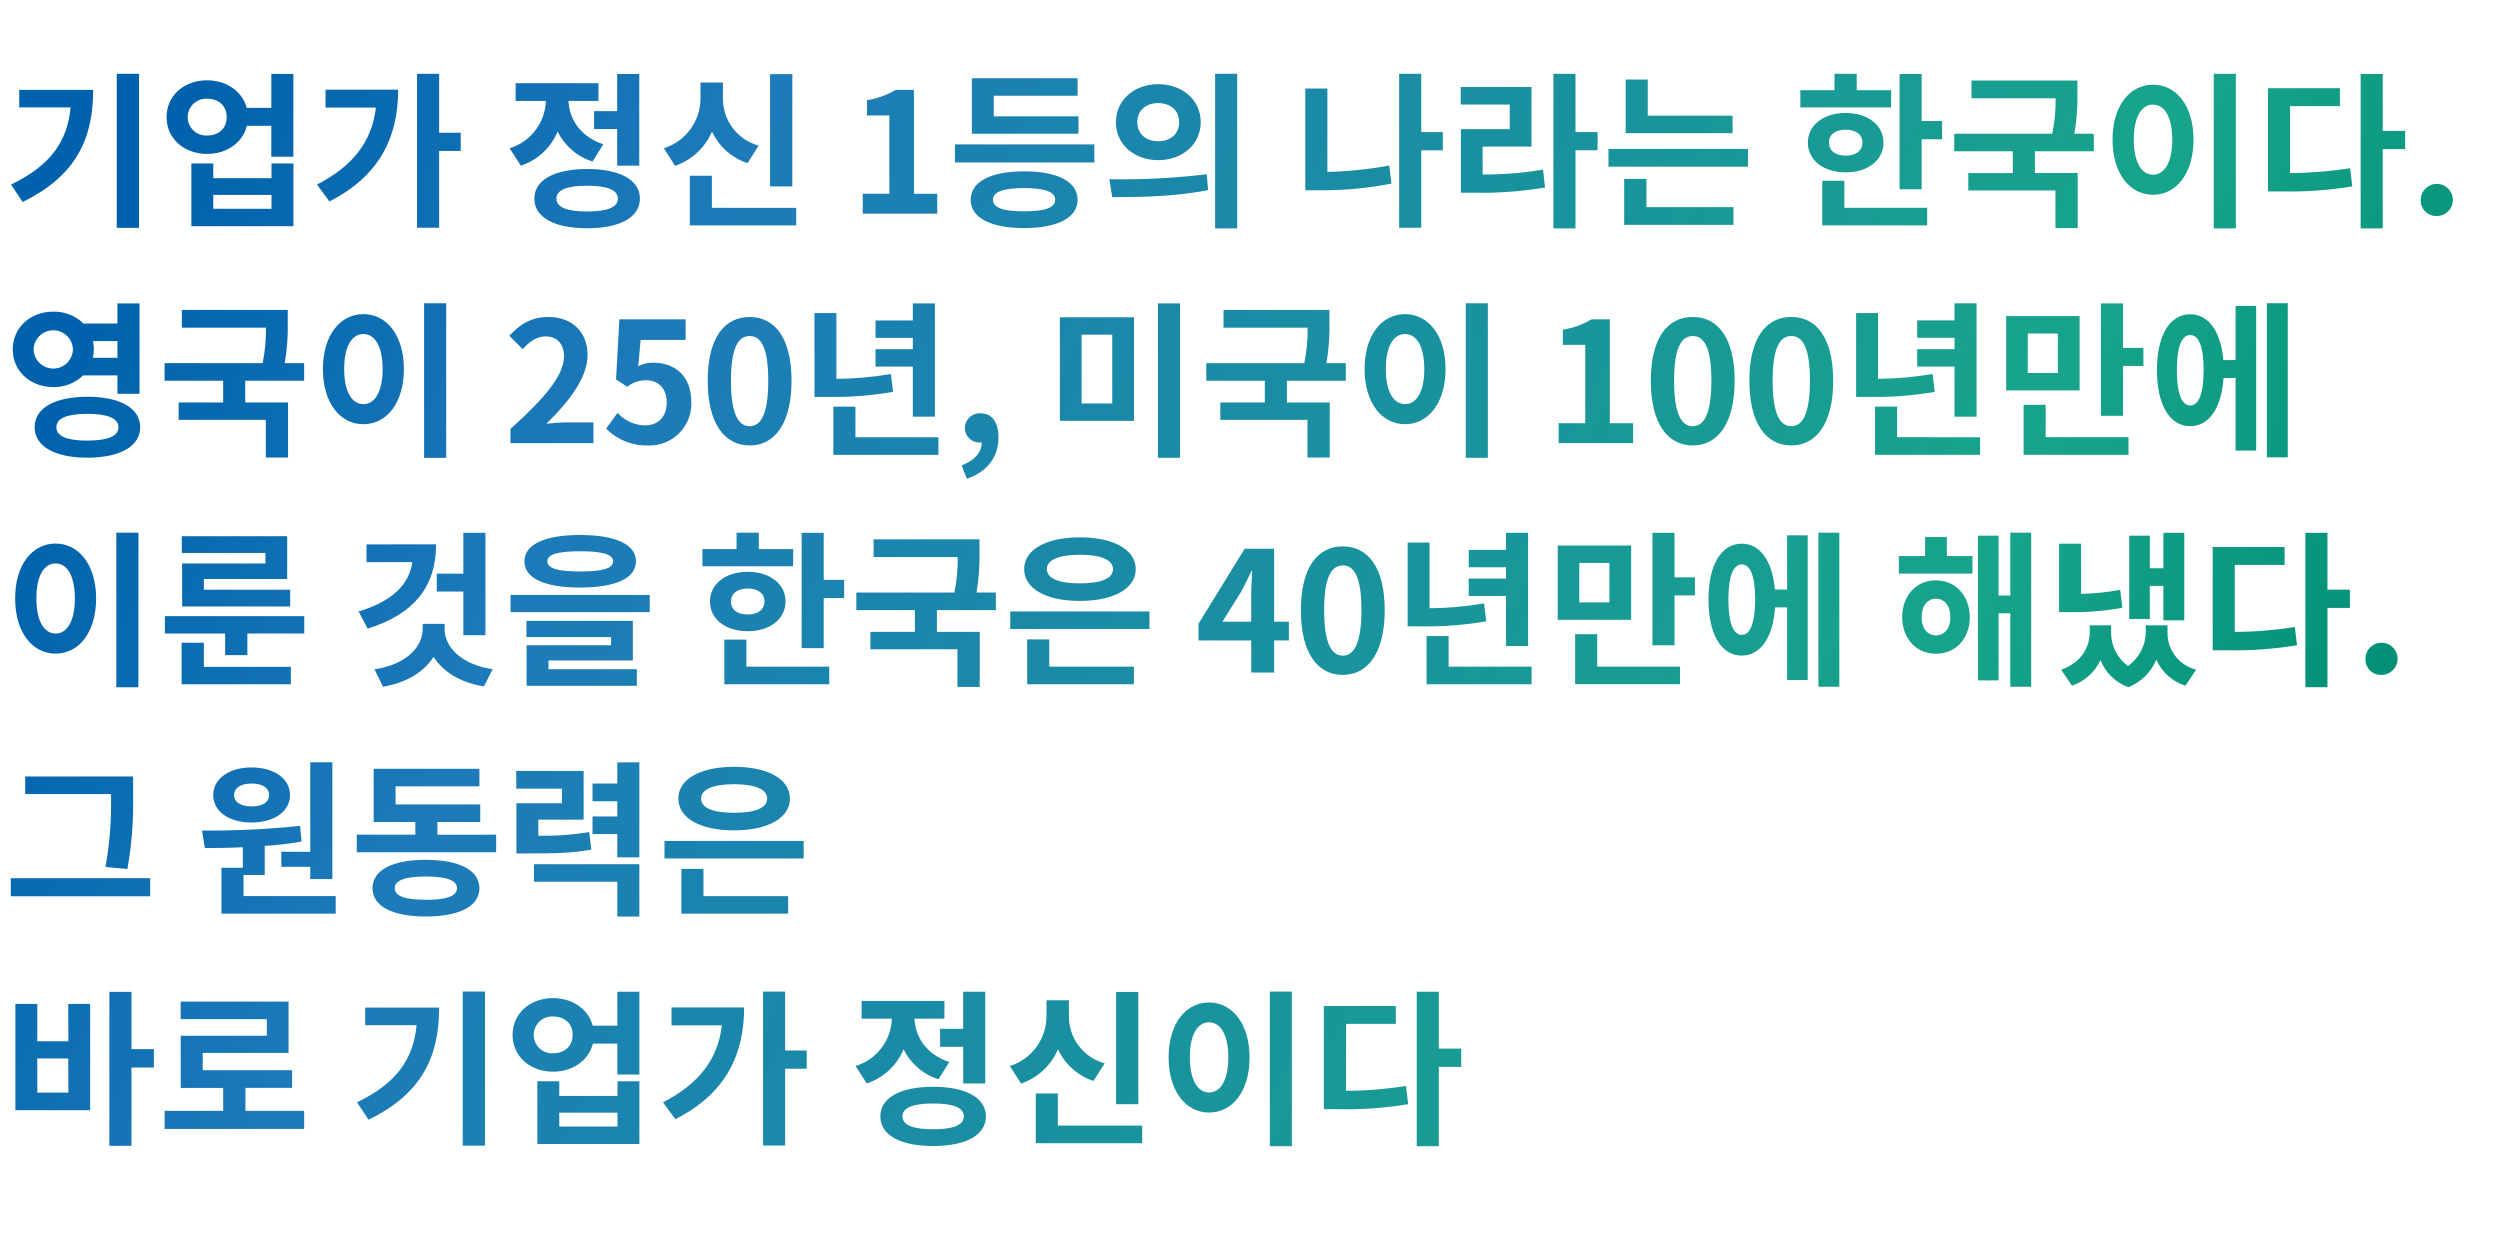 <?xml version="1.0" encoding="utf-8"?>
<!-- Generator: Adobe Illustrator 16.0.0, SVG Export Plug-In . SVG Version: 6.00 Build 0)  -->
<!DOCTYPE svg PUBLIC "-//W3C//DTD SVG 1.1//EN" "http://www.w3.org/Graphics/SVG/1.1/DTD/svg11.dtd">
<svg version="1.1" id="레이어_1" xmlns="http://www.w3.org/2000/svg" xmlns:xlink="http://www.w3.org/1999/xlink" x="0px"
	 y="0px" width="523px" height="260.788px" viewBox="0 39.606 523 260.788" enable-background="new 0 39.606 523 260.788"
	 xml:space="preserve">
<linearGradient id="Gradient_Overlay_1_" gradientUnits="userSpaceOnUse" x1="-587.688" y1="877.138" x2="-588.688" y2="877.338" gradientTransform="matrix(510.885 0 0 -224.341 300754 196967.156)">
	<stop  offset="0" style="stop-color:#008D73"/>
	<stop  offset="0.004" style="stop-color:#008D73"/>
	<stop  offset="0.209" style="stop-color:#17A48A"/>
	<stop  offset="0.784" style="stop-color:#1C7AB9"/>
	<stop  offset="1" style="stop-color:#0062AC"/>
</linearGradient>
<path id="Gradient_Overlay" fill="url(#Gradient_Overlay_1_)" d="M4.023,58.404v3.675h10.745c-0.665,7.14-4.235,12.18-12.46,16.135
	l2.415,3.64c11.444-5.53,14.77-13.58,14.77-23.45H4.023z M24.423,55.044v32.235h4.655V55.044H24.423z M56.798,83.289h-12.18v-2.905
	h12.18V83.289z M56.798,76.884h-12.18v-3.08h-4.585v13.125h21.35V73.804h-4.582L56.798,76.884z M43.323,67.959
	c-2.126,0.108-3.938-1.527-4.047-3.653c-0.108-2.126,1.527-3.938,3.653-4.047c0.131-0.007,0.263-0.007,0.394,0
	c2.38,0,4.1,1.435,4.1,3.85s-1.715,3.849-4.095,3.849L43.323,67.959z M56.763,55.079v7.1h-5.146c-0.91-3.43-4.2-5.774-8.3-5.774
	c-4.83,0-8.47,3.22-8.47,7.7s3.64,7.7,8.47,7.7c4.165,0,7.455-2.38,8.33-5.88h5.109v6.476h4.62V55.074L56.763,55.079z
	 M68.103,58.369v3.745h10.535c-0.841,7.14-4.83,12.25-12.32,16.1l2.59,3.535c10.71-5.425,14.385-13.72,14.385-23.38H68.103z
	 M96.383,67.369h-4.515v-12.32h-4.62v32.2h4.62V71.184h4.515V67.369z M124.283,62.854v3.745h4.83v7.665h4.62v-19.18h-4.62v7.771
	L124.283,62.854z M126.208,69.784c-4.899-1.61-7.14-5.39-7.279-9.065h6.265v-3.71h-17.325v3.71h6.335
	c-0.155,4.586-3.207,8.565-7.595,9.905l2.345,3.64c3.484-1.145,6.296-3.752,7.7-7.14c1.475,3.004,4.119,5.27,7.314,6.265
	L126.208,69.784z M122.848,83.854c-4.235,0-6.44-0.875-6.44-2.695c0-1.82,2.2-2.7,6.44-2.7c4.199,0,6.404,0.875,6.404,2.7
	c0,1.825-2.205,2.688-6.404,2.688V83.854z M122.848,74.964c-6.86,0-11.061,2.275-11.061,6.2s4.2,6.195,11.061,6.195
	c6.824,0,11.024-2.275,11.024-6.195s-4.2-6.206-11.024-6.206V74.964z M165.759,55.119H161.1v23.485h4.654L165.759,55.119z
	 M158.723,70.064c-4.509-1.229-7.599-5.374-7.49-10.045v-3.15h-4.69v3.15c0.075,4.841-3.044,9.154-7.665,10.6l2.346,3.675
	c3.478-1.189,6.288-3.796,7.734-7.175c1.44,3.146,4.131,5.544,7.42,6.615L158.723,70.064z M148.923,83.084v-6.72h-4.619v10.4h22.26
	v-3.675L148.923,83.084z M180.493,84.31h15.575v-4.165H191.2V58.404h-3.814c-1.85,1.102-3.894,1.839-6.021,2.17v3.185h4.69v16.38
	h-5.565L180.493,84.31z M225.608,63.939H207.9v-4.3h17.535v-3.675h-22.12v11.62h22.3L225.608,63.939z M214.233,83.819
	c-4.3,0-6.51-0.735-6.51-2.415c0-1.68,2.204-2.45,6.51-2.45c4.305,0,6.51,0.77,6.51,2.45c0,1.68-2.205,2.409-6.51,2.409V83.819z
	 M214.233,75.454c-6.965,0-11.165,2.135-11.165,5.95c0,3.78,4.2,5.915,11.165,5.915s11.2-2.135,11.2-5.915
	c0-3.821-4.233-5.956-11.2-5.956V75.454z M199.778,69.819v3.78h29.155v-3.78H199.778z M242.303,57.219
	c-5.04,0-8.855,3.325-8.855,7.945c0,4.655,3.815,7.945,8.855,7.945s8.89-3.29,8.89-7.945c0-4.626-3.85-7.951-8.893-7.951
	L242.303,57.219z M242.303,61.174c2.484,0,4.375,1.47,4.375,3.99s-1.891,3.99-4.375,3.99c-2.485,0-4.375-1.47-4.375-3.99
	s1.89-3.996,4.372-3.996L242.303,61.174z M254.203,55.049v32.34h4.62v-32.34H254.203z M232.678,80.844
	c5.564,0,13.125-0.07,20.055-1.47l-0.28-3.325c-6.757,0.828-13.563,1.179-20.37,1.05L232.678,80.844z M277.688,58.129h-4.62v21.28
	h2.8c5.11,0.06,10.212-0.409,15.226-1.4l-0.455-3.78c-4.272,0.801-8.604,1.246-12.95,1.33V58.129z M301.838,67.229h-4.515v-12.18
	h-4.62v32.2h4.62v-16.2h4.515V67.229z M310.168,70.274h10.221v-12.47h-14.806v3.675h10.255v5.145h-10.22v13.3h2.73
	c4.98,0.103,9.961-0.26,14.875-1.085l-0.421-3.745c-4.174,0.703-8.401,1.042-12.635,1.015V70.274z M334.213,67.229h-4.619v-12.18
	h-4.62v32.34h4.62V71.044h4.619V67.229z M362.458,63.799h-17.745v-7.56h-4.619v11.235h22.364V63.799z M344.433,77.029h-4.655v9.625
	h22.854v-3.71h-18.199V77.029z M336.488,70.764v3.71h29.19v-3.71H336.488z M395.638,58.479h-7.21v-3.43h-4.655v3.43h-7.14v3.6h18.97
	L395.638,58.479z M382.618,69.435c0-1.75,1.436-2.7,3.5-2.7c2.03,0,3.5,0.945,3.5,2.7c0,1.785-1.47,2.729-3.5,2.729
	c-2.064-0.006-3.5-0.951-3.5-2.736V69.435z M394.028,69.435c0-3.64-3.29-6.2-7.91-6.2s-7.91,2.555-7.91,6.2
	c0,3.71,3.29,6.229,7.91,6.229s7.91-2.526,7.91-6.236V69.435z M385.839,77.414h-4.62v9.345h21.944v-3.675h-17.324V77.414z
	 M402.009,64.919v-9.835h-4.62v24.115h4.62V68.734h4.27v-3.815H402.009z M438.023,71.254v-3.675h-4.06
	c0.487-2.819,0.698-5.68,0.63-8.54v-2.59h-22.155v3.71h17.601c0.026,2.491-0.209,4.978-0.7,7.42h-20.511v3.675h12.25v4.55h-9.31
	v3.64h18.235v7.875h4.654V75.804h-8.96v-4.55H438.023z M463.119,55.049v32.34h4.619v-32.34H463.119z M450.414,57.324
	c-4.865,0-8.471,4.41-8.471,11.479c0,7.101,3.601,11.55,8.471,11.55c4.869,0,8.47-4.445,8.47-11.55
	c0-7.076-3.605-11.486-8.471-11.486L450.414,57.324z M450.414,61.489c2.38,0,4.024,2.555,4.024,7.314
	c0,4.795-1.645,7.351-4.024,7.351c-2.381,0-4.025-2.555-4.025-7.351c0-4.766,1.645-7.321,4.024-7.321L450.414,61.489z
	 M479.079,61.804h10.43v-3.745h-15.05v21.595h2.765c4.98,0.112,9.96-0.239,14.875-1.05l-0.455-3.814
	c-4.155,0.667-8.356,1.007-12.564,1.015V61.804z M503.158,66.984h-4.689v-11.9h-4.62v32.305h4.62v-16.59h4.689V66.984z
	 M509.598,84.799c1.855,0.1,3.44-1.324,3.54-3.18s-1.324-3.441-3.18-3.541c-1.856-0.099-3.441,1.325-3.541,3.181
	c-0.003,0.06-0.004,0.12-0.004,0.18c-0.073,1.779,1.31,3.279,3.088,3.352c0.033,0.001,0.065,0.002,0.099,0.002L509.598,84.799z
	 M7.033,112.709c0.062-2.271,1.953-4.063,4.225-4.001c2.185,0.059,3.941,1.816,4.001,4.001c-0.062,2.271-1.953,4.063-4.225,4.001
	C8.849,116.65,7.093,114.894,7.033,112.709z M24.568,110.959v3.5h-5.145c0.139-0.573,0.209-1.161,0.21-1.75
	c-0.003-0.588-0.062-1.174-0.176-1.75H24.568z M24.568,118.134v3.85h4.62v-18.9h-4.62v4.2h-7.1
	c-1.694-1.643-3.976-2.538-6.335-2.485c-4.76,0-8.47,3.325-8.47,7.91c0,4.55,3.71,7.875,8.47,7.875
	c2.331,0.051,4.587-0.831,6.265-2.45H24.568z M18.268,131.784c-4.235,0-6.475-0.91-6.475-2.8c0-1.89,2.239-2.8,6.475-2.8
	s6.51,0.91,6.51,2.8c0,1.891-2.278,2.794-6.51,2.794V131.784z M18.268,122.614c-6.79,0-11.025,2.345-11.025,6.37
	c0,3.99,4.235,6.37,11.025,6.37c6.825,0,11.06-2.38,11.06-6.37c0-4.031-4.234-6.38-11.06-6.38V122.614z M63.629,119.254v-3.675
	h-4.061c0.488-2.819,0.699-5.68,0.63-8.54v-2.59H38.043v3.71h17.601c0.026,2.491-0.208,4.978-0.7,7.42h-20.51v3.675h12.25v4.55
	h-9.311v3.64h18.235v7.875h4.655v-11.515h-8.96v-4.55L63.629,119.254z M88.723,103.049v32.34h4.62v-32.34H88.723z M76.023,105.323
	c-4.865,0-8.47,4.41-8.47,11.48c0,7.1,3.6,11.55,8.47,11.55s8.47-4.445,8.47-11.55c-0.005-7.076-3.609-11.486-8.475-11.486
	L76.023,105.323z M76.023,109.488c2.38,0,4.025,2.555,4.025,7.315c0,4.795-1.646,7.35-4.025,7.35s-4.025-2.555-4.025-7.35
	c-0.005-4.766,1.641-7.321,4.021-7.321L76.023,109.488z M106.788,132.309h17.36v-4.34h-5.635c-1.19,0-2.905,0.14-4.2,0.28
	c4.725-4.62,8.61-9.66,8.61-14.35c0-4.83-3.255-7.98-8.155-7.98c-3.535,0-5.845,1.4-8.225,3.92l2.8,2.8
	c1.3-1.436,2.87-2.66,4.76-2.66c2.45,0,3.885,1.575,3.885,4.2c0,3.99-4.165,8.854-11.199,15.155L106.788,132.309z M135.558,132.799
	c4.83,0.177,8.89-3.596,9.066-8.426c0.008-0.225,0.008-0.45-0.002-0.674c0-5.635-3.64-8.225-7.979-8.225
	c-1.083-0.011-2.151,0.242-3.115,0.735l0.49-5.495h9.415v-4.3h-13.86l-0.699,12.565l2.345,1.54c1.102-0.885,2.472-1.366,3.885-1.365
	c2.625,0,4.375,1.68,4.375,4.69c0,3.045-1.89,4.76-4.585,4.76c-2.179-0.067-4.237-1.014-5.705-2.625l-2.38,3.29
	c2.299,2.338,5.467,3.615,8.745,3.524L135.558,132.799z M156.839,132.799c5.25,0,8.75-4.62,8.75-13.545s-3.5-13.335-8.75-13.335
	c-5.285,0-8.785,4.375-8.785,13.335c-0.006,8.919,3.494,13.539,8.779,13.539L156.839,132.799z M156.839,128.773
	c-2.24,0-3.92-2.24-3.92-9.52c0-7.245,1.68-9.345,3.92-9.345c2.205,0,3.885,2.1,3.885,9.345c-0.005,7.274-1.686,9.514-3.891,9.514
	L156.839,128.773z M190.964,126.773h4.62v-23.7h-4.62v3.57h-7.801v3.64h7.801v2.38h-7.801v3.64h7.801V126.773z M186.379,117.849
	c-3.77,0.647-7.586,0.986-11.41,1.015v-13.759h-4.585v17.535h2.59c4.643,0.089,9.283-0.263,13.86-1.05L186.379,117.849z
	 M178.959,131.079v-6.4h-4.62v10.08h21.979v-3.675L178.959,131.079z M202.268,139.759c4.2-1.4,6.615-4.515,6.615-8.61
	c0-3.185-1.33-5.075-3.71-5.075c-1.708-0.124-3.192,1.159-3.317,2.867c-0.004,0.059-0.007,0.119-0.008,0.178
	c-0.017,1.669,1.323,3.035,2.992,3.052c0.076,0,0.152-0.002,0.228-0.007h0.315c0,2.03-1.505,3.78-4.2,4.795L202.268,139.759z
	 M221.728,105.983v21.665h15.505v-21.665H221.728z M232.683,109.624v14.38h-6.405v-14.385L232.683,109.624z M242.238,103.079v32.305
	h4.62v-32.305H242.238z M281.544,119.249v-3.675h-4.061c0.488-2.819,0.699-5.68,0.63-8.54v-2.59h-22.154v3.71h17.604
	c0.026,2.491-0.208,4.978-0.7,7.42h-20.51v3.675h12.25v4.55h-9.31v3.64h18.234v7.875h4.655v-11.515h-8.96v-4.55L281.544,119.249z
	 M306.638,103.043v32.34h4.62v-32.34H306.638z M293.938,105.318c-4.865,0-8.47,4.41-8.47,11.48c0,7.1,3.6,11.55,8.47,11.55
	s8.47-4.445,8.47-11.55c-0.008-7.07-3.615-11.48-8.479-11.48L293.938,105.318z M293.938,109.483c2.38,0,4.025,2.555,4.025,7.315
	c0,4.795-1.646,7.35-4.025,7.35s-4.024-2.555-4.024-7.35c-0.014-4.76,1.634-7.315,4.015-7.315L293.938,109.483z M326.068,132.304
	h15.575v-4.165h-4.865v-21.735h-3.814c-1.85,1.102-3.893,1.839-6.021,2.17v3.185h4.69v16.38h-5.565V132.304z M354.138,132.793
	c5.25,0,8.75-4.62,8.75-13.545s-3.5-13.335-8.75-13.335c-5.285,0-8.785,4.375-8.785,13.335c-0.01,8.924,3.49,13.544,8.774,13.544
	L354.138,132.793z M354.138,128.769c-2.24,0-3.92-2.24-3.92-9.52c0-7.245,1.68-9.345,3.92-9.345c2.2,0,3.885,2.101,3.885,9.345
	c-0.01,7.279-1.69,9.519-3.896,9.519L354.138,128.769z M374.754,132.793c5.25,0,8.75-4.62,8.75-13.545s-3.5-13.335-8.75-13.335
	c-5.285,0-8.785,4.375-8.785,13.335c-0.011,8.924,3.489,13.544,8.774,13.544L374.754,132.793z M374.754,128.769
	c-2.24,0-3.92-2.24-3.92-9.52c0-7.245,1.68-9.345,3.92-9.345c2.199,0,3.885,2.101,3.885,9.345c-0.011,7.279-1.69,9.519-3.896,9.519
	L374.754,128.769z M408.879,126.769h4.62v-23.7h-4.62v3.57h-7.806v3.64h7.806v2.38h-7.806v3.64h7.806V126.769z M404.294,117.844
	c-3.77,0.647-7.586,0.986-11.41,1.015v-13.754h-4.585v17.535h2.59c4.643,0.089,9.283-0.263,13.86-1.05L404.294,117.844z
	 M396.874,131.073v-6.399h-4.62v10.08h21.979v-3.675L396.874,131.073z M430.509,117.634h-6.3v-8.26h6.3V117.634z M435.058,105.733
	h-15.365v15.54h15.365V105.733z M427.959,124.284h-4.62v10.465h21.945v-3.675h-17.325V124.284z M444.129,112.384v-9.31h-4.62v23.52
	h4.62v-10.43h4.27v-3.78H444.129z M458.199,124.424c-1.75,0-2.801-2.415-2.801-7.385c0-4.936,1.051-7.351,2.801-7.351
	c1.785,0,2.8,2.415,2.8,7.351c-0.016,4.974-1.03,7.389-2.815,7.389L458.199,124.424z M467.683,114.938h-2.555
	c-0.525-6.02-3.115-9.59-6.93-9.59c-4.271,0-6.966,4.41-6.966,11.69c0,7.315,2.7,11.725,6.966,11.725c3.92,0,6.545-3.78,6.965-10.08
	h2.52v15.19h4.305v-30.27h-4.305V114.938z M474.228,103.039v32.235h4.375v-32.235H474.228z M24.339,151.039v32.341h4.62v-32.341
	H24.339z M11.638,153.313c-4.865,0-8.47,4.41-8.47,11.48c0,7.105,3.6,11.551,8.47,11.551s8.47-4.445,8.47-11.551
	c-0.021-7.066-3.625-11.476-8.49-11.476L11.638,153.313z M11.638,157.479c2.38,0,4.025,2.555,4.025,7.315
	c0,4.801-1.646,7.35-4.025,7.35s-4.025-2.555-4.025-7.35c-0.02-4.756,1.625-7.311,4.005-7.311L11.638,157.479z M55.528,157.479
	h-17.43v9h22.61v-3.5H42.648v-2.24h17.431v-8.96H38.028v3.5h17.5V157.479z M42.648,174.069h-4.654v8.68h22.854v-3.641h-18.2V174.069
	z M34.494,168.505v3.639h12.6v4.516h4.655v-4.516h11.899v-3.639H34.494z M96.933,172.495h4.62v-21.421h-4.62v8.54h-5.564v3.745
	h5.564V172.495z M76.669,153.489v3.71h9.59c-0.665,4.62-4.061,8.155-11.235,10.325l1.891,3.6c9.729-3.045,14.314-8.82,14.314-17.64
	L76.669,153.489z M93.013,170.114h-4.585v1.051c0,3.674-3.255,7.42-10.08,8.469l1.785,3.641c5.04-0.875,8.645-3.186,10.57-6.266
	c1.925,3.08,5.494,5.355,10.534,6.201l1.82-3.602c-6.825-1.049-10.045-4.799-10.045-8.434V170.114z M121.363,154.924
	c4.69,0,6.9,0.665,6.9,2.101c0,1.5-2.2,2.135-6.9,2.135c-4.654,0-6.859-0.63-6.859-2.135c-0.021-1.432,2.185-2.097,6.84-2.097
	L121.363,154.924z M121.363,162.519c7.386,0,11.69-1.925,11.69-5.495c0-3.535-4.306-5.5-11.69-5.5c-7.35,0-11.654,1.96-11.654,5.5
	c-0.021,3.574,4.284,5.499,11.635,5.499L121.363,162.519z M114.749,177.78h17.64v-8.295h-22.26v3.398h17.71v1.715h-17.676v8.471
	h23.065v-3.465h-18.48L114.749,177.78z M106.803,164.06v3.6h29.12v-3.6H106.803z M165.954,154.469h-7.21v-3.43h-4.655v3.43h-7.141
	v3.601h18.971L165.954,154.469z M152.933,165.424c0-1.75,1.436-2.7,3.5-2.7c2.03,0,3.5,0.945,3.5,2.7c0,1.786-1.47,2.731-3.5,2.731
	c-2.085,0.004-3.521-0.941-3.521-2.728L152.933,165.424z M164.344,165.424c0-3.64-3.29-6.2-7.91-6.2s-7.91,2.555-7.91,6.2
	c0,3.71,3.29,6.231,7.91,6.231s7.89-2.518,7.89-6.228L164.344,165.424z M156.153,173.405h-4.619v9.344h21.944v-3.674h-17.325
	V173.405z M172.324,160.909v-9.835h-4.62v24.114h4.62v-10.465h4.27v-3.814H172.324z M208.339,167.245v-3.676h-4.061
	c0.488-2.819,0.699-5.68,0.631-8.54v-2.59h-22.155v3.71h17.6c0.026,2.491-0.208,4.978-0.7,7.42h-20.51v3.675h12.25v4.551h-9.31
	v3.641h18.217v7.875h4.654v-11.516H196v-4.551L208.339,167.245z M225.909,155.659c4.34,0,6.93,1.05,6.93,3.01
	c0,2-2.59,2.975-6.93,2.975c-4.306,0-6.9-0.98-6.9-2.975c-0.016-1.956,2.574-3.006,6.88-3.006L225.909,155.659z M225.909,165.319
	c7.034,0,11.689-2.556,11.689-6.65s-4.655-6.65-11.689-6.65c-7,0-11.655,2.555-11.655,6.65s4.635,6.654,11.635,6.654
	L225.909,165.319z M219.504,173.37h-4.62v9.379h22.33v-3.676h-17.71V173.37z M211.348,167.524v3.676h29.12v-3.676H211.348z
	 M255.728,169.659l4.025-6.44c0.734-1.399,1.435-2.835,2.064-4.2h0.141c-0.07,1.505-0.21,3.85-0.21,5.355v5.285H255.728z
	 M269.629,169.659h-3.08v-15.255h-6.16l-9.66,15.681v3.5h11.025v6.719h4.8v-6.719h3.08L269.629,169.659z M280.933,180.79
	c5.25,0,8.75-4.621,8.75-13.545c0-8.926-3.5-13.336-8.75-13.336c-5.285,0-8.785,4.375-8.785,13.336
	c-0.025,8.928,3.475,13.549,8.76,13.549L280.933,180.79z M280.933,176.765c-2.24,0-3.92-2.24-3.92-9.52
	c0-7.246,1.68-9.346,3.92-9.346c2.2,0,3.885,2.1,3.885,9.346c-0.025,7.283-1.705,9.523-3.91,9.523L280.933,176.765z
	 M315.058,174.765h4.62v-23.701h-4.62v3.57h-7.8v3.64h7.8v2.38h-7.8v3.64h7.8V174.765z M310.473,165.839
	c-3.77,0.647-7.585,0.986-11.41,1.015v-13.75h-4.585v17.536h2.59c4.644,0.088,9.284-0.264,13.86-1.051L310.473,165.839z
	 M303.053,179.069v-6.4h-4.62v10.08h21.98v-3.674L303.053,179.069z M336.688,165.629h-6.3v-8.26h6.3V165.629z M341.239,153.729
	h-15.365v15.54h15.365V153.729z M334.138,172.28h-4.62v10.465h21.945v-3.676h-17.325V172.28z M350.308,160.379v-9.31h-4.62v23.52
	h4.62v-10.43h4.271v-3.78H350.308z M364.379,172.419c-1.75,0-2.8-2.414-2.8-7.385c0-4.935,1.05-7.35,2.8-7.35
	c1.785,0,2.8,2.415,2.8,7.35c-0.03,4.979-1.045,7.395-2.83,7.395L364.379,172.419z M373.864,162.934h-2.556
	c-0.524-6.02-3.115-9.59-6.93-9.59c-4.271,0-6.965,4.41-6.965,11.69c0,7.314,2.699,11.725,6.965,11.725
	c3.92,0,6.545-3.779,6.965-10.08h2.52v15.191h4.306v-30.266h-4.306L373.864,162.934z M380.409,151.034v32.236h4.375v-32.236H380.409
	z M405.009,172.524c-1.75,0-3.01-1.4-3.01-3.814c0-2.416,1.26-3.851,3.01-3.851s3.01,1.435,3.01,3.851
	c0,2.414-1.285,3.824-3.035,3.824L405.009,172.524z M405.009,161.009c-4.13,0-7.07,3.185-7.07,7.701c0,4.48,2.94,7.664,7.07,7.664
	s7.07-3.184,7.07-7.664c-0.025-4.506-2.966-7.692-7.096-7.692L405.009,161.009z M407.284,151.944h-4.551v3.99h-5.494v3.675h15.399
	v-3.675h-5.354V151.944z M420.549,151.034v13.16h-2.45v-12.53h-4.3v30.276h4.3v-14.035h2.45v15.365h4.375v-32.236H420.549z
	 M449.739,162.164h2.835v7.21h4.375v-18.305h-4.375v7.42h-2.835v-6.825h-4.306v17.431h4.306V162.164z M443.539,163.004
	c-2.703,0.501-5.441,0.782-8.189,0.84v-10.5h-4.586v14.314h2.171c3.708,0.07,7.413-0.234,11.06-0.91L443.539,163.004z
	 M453.444,170.425h-4.55v1.4c-0.021,2.826-1.402,5.469-3.711,7.1c-2.276-1.639-3.599-4.295-3.534-7.1v-1.4h-4.48v1.4
	c0,3.219-1.785,6.439-5.985,7.875l2.275,3.359c2.632-0.896,4.781-2.832,5.95-5.355c1.05,2.639,3.177,4.701,5.845,5.67
	c2.644-1.063,4.75-3.145,5.845-5.773c1.148,2.611,3.368,4.602,6.091,5.459l2.239-3.359c-3.595-0.896-6.083-4.172-5.984-7.875
	V170.425z M467.513,157.789h10.431v-3.745h-15.05v21.596h2.765c4.98,0.111,9.96-0.238,14.875-1.051l-0.455-3.814
	c-4.155,0.668-8.356,1.008-12.565,1.016V157.789z M491.594,162.969h-4.689v-11.9h-4.62v32.305h4.62v-16.59h4.689V162.969z
	 M498.034,180.784c1.855,0.1,3.44-1.324,3.54-3.18s-1.324-3.441-3.181-3.541c-1.855-0.1-3.44,1.324-3.54,3.182
	c-0.003,0.059-0.005,0.119-0.005,0.18c-0.081,1.777,1.296,3.285,3.073,3.365c0.031,0.002,0.062,0.002,0.092,0.004L498.034,180.784z
	 M23.223,205.86c0.127,5.066-0.26,10.131-1.155,15.119l4.585,0.42c0.913-5.127,1.312-10.332,1.19-15.539v-3.816H5.268v3.676H23.2
	L23.223,205.86z M2.259,223.325v3.779h29.155v-3.779H2.259z M58.853,217.794v3.15h6.056v2.561h4.619v-24.43h-4.619v18.729
	L58.853,217.794z M52.659,203.515c2.135,0,3.64,0.84,3.64,2.416c0,1.574-1.505,2.379-3.64,2.379c-2.171,0-3.676-0.801-3.676-2.379
	c0-1.58,1.485-2.406,3.655-2.406L52.659,203.515z M52.659,211.669c4.689,0,8.015-2.309,8.015-5.738c0-3.432-3.325-5.775-8.015-5.775
	c-4.726,0-8.051,2.344-8.051,5.775c0,3.43,3.305,5.748,8.03,5.748L52.659,211.669z M50.943,227.069v-4.41h4.445v-6.09
	c2.582-0.16,5.152-0.465,7.7-0.91l-0.315-3.289c-6.812,0.725-13.66,1.051-20.51,0.98l0.595,3.674c2.415,0,5.11-0.035,7.945-0.174
	v4.305h-4.48v9.59h23.905v-3.676H50.943z M89.094,227.839c-4.3,0-6.51-0.734-6.51-2.414s2.205-2.449,6.51-2.449
	s6.51,0.77,6.51,2.449s-2.226,2.424-6.53,2.424L89.094,227.839z M89.094,219.476c-6.965,0-11.165,2.135-11.165,5.949
	c0,3.779,4.2,5.914,11.165,5.914s11.2-2.135,11.2-5.914c-0.021-3.807-4.256-5.941-11.221-5.941L89.094,219.476z M91.509,214.226
	v-2.66h8.96v-3.676h-17.71v-3.779h17.535v-3.676h-22.12v11.131h8.715v2.658h-12.25v3.676h29.155v-3.676L91.509,214.226z
	 M123.254,213.665c-3.515,0.59-7.077,0.848-10.64,0.77v-3.359h9.484V200.89h-14.1v3.709h9.555v3.045h-9.52v10.5h2.484
	c6.125,0,9.45-0.104,13.195-0.805L123.254,213.665z M111.704,224.065h17.43v7.279h4.62V220.39h-22.05V224.065z M129.134,199.11
	v4.408h-5.18v3.711h5.18v3.186h-5.18v3.674h5.18v4.865h4.62v-19.879L129.134,199.11z M153.563,203.659
	c4.341,0,6.931,1.051,6.931,3.01c0,2-2.59,2.977-6.931,2.977c-4.3,0-6.895-0.98-6.895-2.977c-0.021-1.955,2.569-3.006,6.874-3.006
	L153.563,203.659z M153.563,213.319c7.035,0,11.69-2.555,11.69-6.65c0-4.094-4.655-6.648-11.69-6.648
	c-7,0-11.654,2.555-11.654,6.648c0,4.096,4.634,6.654,11.634,6.654L153.563,213.319z M147.164,221.37h-4.62v9.379h22.33v-3.674
	h-17.71V221.37z M139.009,215.524v3.676h29.12v-3.676H139.009z M14.308,268.179H7.801v-7.139h6.475L14.308,268.179z M14.308,257.435
	H7.801v-7.801H3.216v22.227H18.86v-22.227h-4.585L14.308,257.435z M32.194,259.079h-4.69V247.11h-4.62v32.199h4.62v-16.381h4.69
	V259.079z M51.339,271.995v-4.801h9.765v-3.709H42.414v-3.602h17.955V249.14H37.794v3.674h18.025v3.467H37.801v10.92h8.89v4.799
	H34.44v3.781H63.63v-3.781L51.339,271.995z M76.399,250.399v3.676h10.744c-0.665,7.139-4.234,12.18-12.46,16.135l2.415,3.639
	c11.445-5.529,14.771-13.58,14.771-23.449H76.399z M96.803,247.04v32.234h4.655V247.04H96.803z M129.178,275.284h-12.18v-2.904
	h12.18V275.284z M129.178,268.88h-12.18v-3.08h-4.585v13.125h21.35v-13.121h-4.585V268.88z M115.704,259.954
	c-2.126,0.109-3.938-1.527-4.047-3.652c-0.108-2.127,1.527-3.939,3.653-4.047c0.131-0.008,0.263-0.008,0.394,0
	c2.38,0,4.095,1.436,4.095,3.85c0,2.416-1.745,3.854-4.126,3.854L115.704,259.954z M129.143,247.075v7.104h-5.145
	c-0.91-3.43-4.2-5.773-8.295-5.773c-4.83,0-8.47,3.219-8.47,7.699s3.64,7.699,8.47,7.699c4.165,0,7.455-2.379,8.33-5.879h5.109
	v6.475h4.62v-17.324H129.143z M140.484,250.364v3.746h10.534c-0.84,7.139-4.829,12.25-12.319,16.1l2.59,3.535
	c10.71-5.426,14.385-13.721,14.385-23.381H140.484z M168.763,259.364h-4.515v-12.32h-4.62v32.201h4.62v-16.066h4.515V259.364z
	 M196.664,254.851v3.744h4.83v7.666h4.62v-19.182h-4.62v7.771H196.664z M198.589,261.78c-4.899-1.611-7.14-5.391-7.28-9.066h6.266
	v-3.709h-17.325v3.709h6.335c-0.156,4.588-3.21,8.568-7.6,9.906l2.345,3.639c3.484-1.145,6.296-3.752,7.7-7.139
	c1.474,3.004,4.119,5.27,7.314,6.264L198.589,261.78z M195.229,275.851c-4.235,0-6.44-0.875-6.44-2.695s2.2-2.701,6.44-2.701
	c4.199,0,6.404,0.875,6.404,2.701c0,1.824-2.24,2.693-6.44,2.693L195.229,275.851z M195.229,266.96
	c-6.86,0-11.061,2.275-11.061,6.199c0,3.926,4.2,6.195,11.061,6.195c6.824,0,11.024-2.275,11.024-6.195s-4.235-6.201-11.061-6.201
	L195.229,266.96z M238.138,247.114h-4.654v23.486h4.654V247.114z M231.104,262.06c-4.509-1.229-7.598-5.373-7.49-10.045v-3.15h-4.69
	v3.15c0.075,4.842-3.044,9.154-7.665,10.6l2.346,3.676c3.478-1.189,6.288-3.797,7.734-7.176c1.44,3.146,4.131,5.545,7.42,6.615
	L231.104,262.06z M221.303,275.079v-6.719h-4.62v10.4h22.261v-3.676L221.303,275.079z M265.649,247.046v32.34h4.619v-32.34H265.649z
	 M252.944,249.319c-4.865,0-8.471,4.41-8.471,11.48c0,7.105,3.601,11.551,8.471,11.551s8.47-4.445,8.47-11.551
	c-0.036-7.07-3.641-11.48-8.506-11.48H252.944z M252.944,253.485c2.38,0,4.024,2.555,4.024,7.314c0,4.801-1.645,7.35-4.024,7.35
	s-4.025-2.555-4.025-7.35c-0.035-4.762,1.609-7.316,3.989-7.316L252.944,253.485z M281.609,253.8H292v-3.744h-15.05v21.594h2.765
	c4.98,0.113,9.96-0.238,14.875-1.049l-0.454-3.816c-4.155,0.668-8.356,1.008-12.565,1.016L281.609,253.8z M305.689,258.979h-4.69
	v-11.9h-4.62v32.307h4.62v-16.592h4.69V258.979z"/>
</svg>
